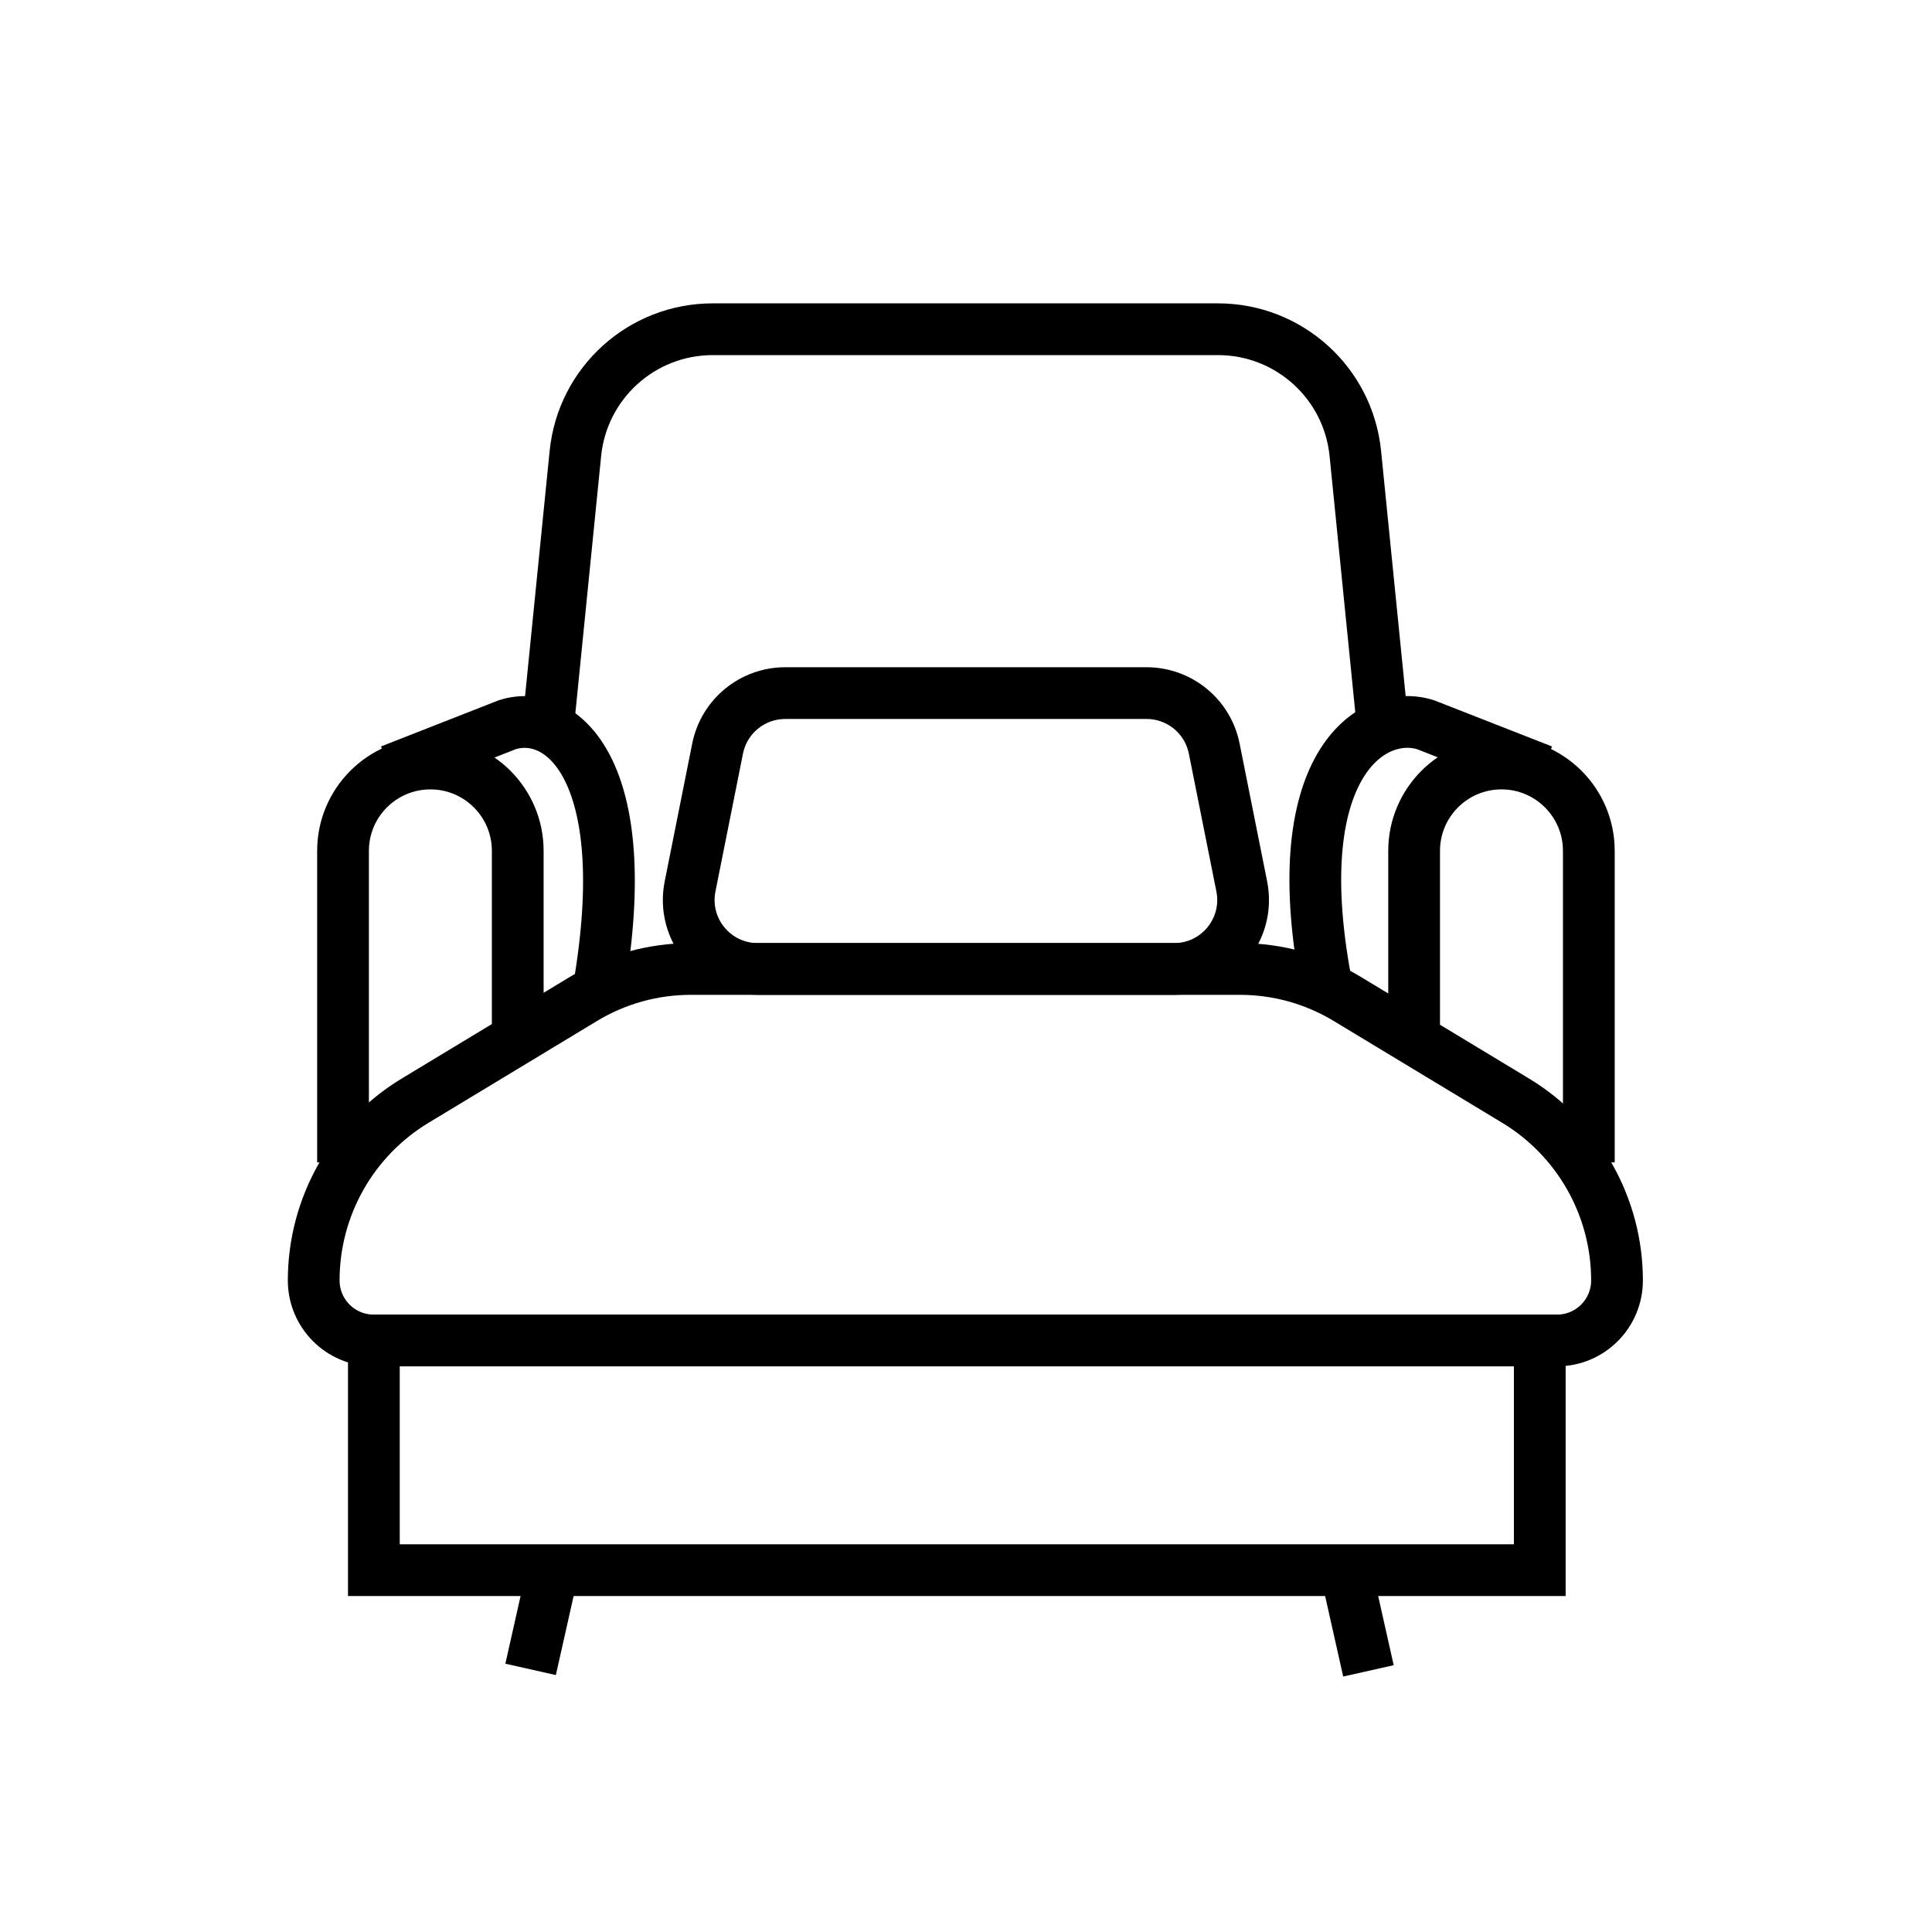 <svg width="56" height="56" viewBox="0 0 56 56" fill="none" xmlns="http://www.w3.org/2000/svg">
<path d="M15.901 20.894L16.678 13.144C16.883 11.1 18.603 9.543 20.658 9.543H35.305C37.359 9.543 39.08 11.1 39.285 13.144L40.062 20.894" stroke="black" stroke-width="1.5"/>
<path d="M15.007 30.465L15.007 24.663C15.007 23.264 13.873 22.131 12.475 22.131V22.131C11.077 22.131 9.943 23.264 9.943 24.663L9.943 33.693" stroke="black" stroke-width="1.5"/>
<path d="M40.989 30.425L40.989 24.663C40.989 23.264 42.123 22.131 43.521 22.131V22.131C44.919 22.131 46.053 23.264 46.053 24.663L46.053 33.693" stroke="black" stroke-width="1.5"/>
<path d="M11.318 22.334L14.705 21.006C16.277 20.506 18.446 22.316 17.356 28.645" stroke="black" stroke-width="1.5"/>
<path d="M44.712 22.335L41.325 21.008C39.754 20.507 37.179 22.212 38.48 28.717" stroke="black" stroke-width="1.5"/>
<path d="M16.918 28.951C17.854 28.385 18.927 28.086 20.022 28.086H35.942C37.036 28.086 38.109 28.385 39.045 28.951L43.932 31.904C45.756 33.007 46.87 34.983 46.87 37.114V37.114C46.87 38.075 46.092 38.854 45.131 38.854H10.832C9.872 38.854 9.093 38.075 9.093 37.114V37.114C9.093 34.983 10.207 33.007 12.032 31.904L16.918 28.951Z" stroke="black" stroke-width="1.5"/>
<rect x="10.837" y="38.853" width="33.794" height="6.659" stroke="black" stroke-width="1.5"/>
<path d="M16.026 45.514L15.38 48.388" stroke="black" stroke-width="1.5"/>
<path d="M39.02 45.557L39.665 48.431" stroke="black" stroke-width="1.5"/>
<path d="M20.8 21.698C20.987 20.763 21.808 20.09 22.762 20.09H33.233C34.187 20.09 35.008 20.763 35.195 21.698L35.993 25.694C36.24 26.932 35.294 28.086 34.032 28.086H21.963C20.701 28.086 19.755 26.932 20.002 25.694L20.8 21.698Z" stroke="black" stroke-width="1.5"/>
</svg>
